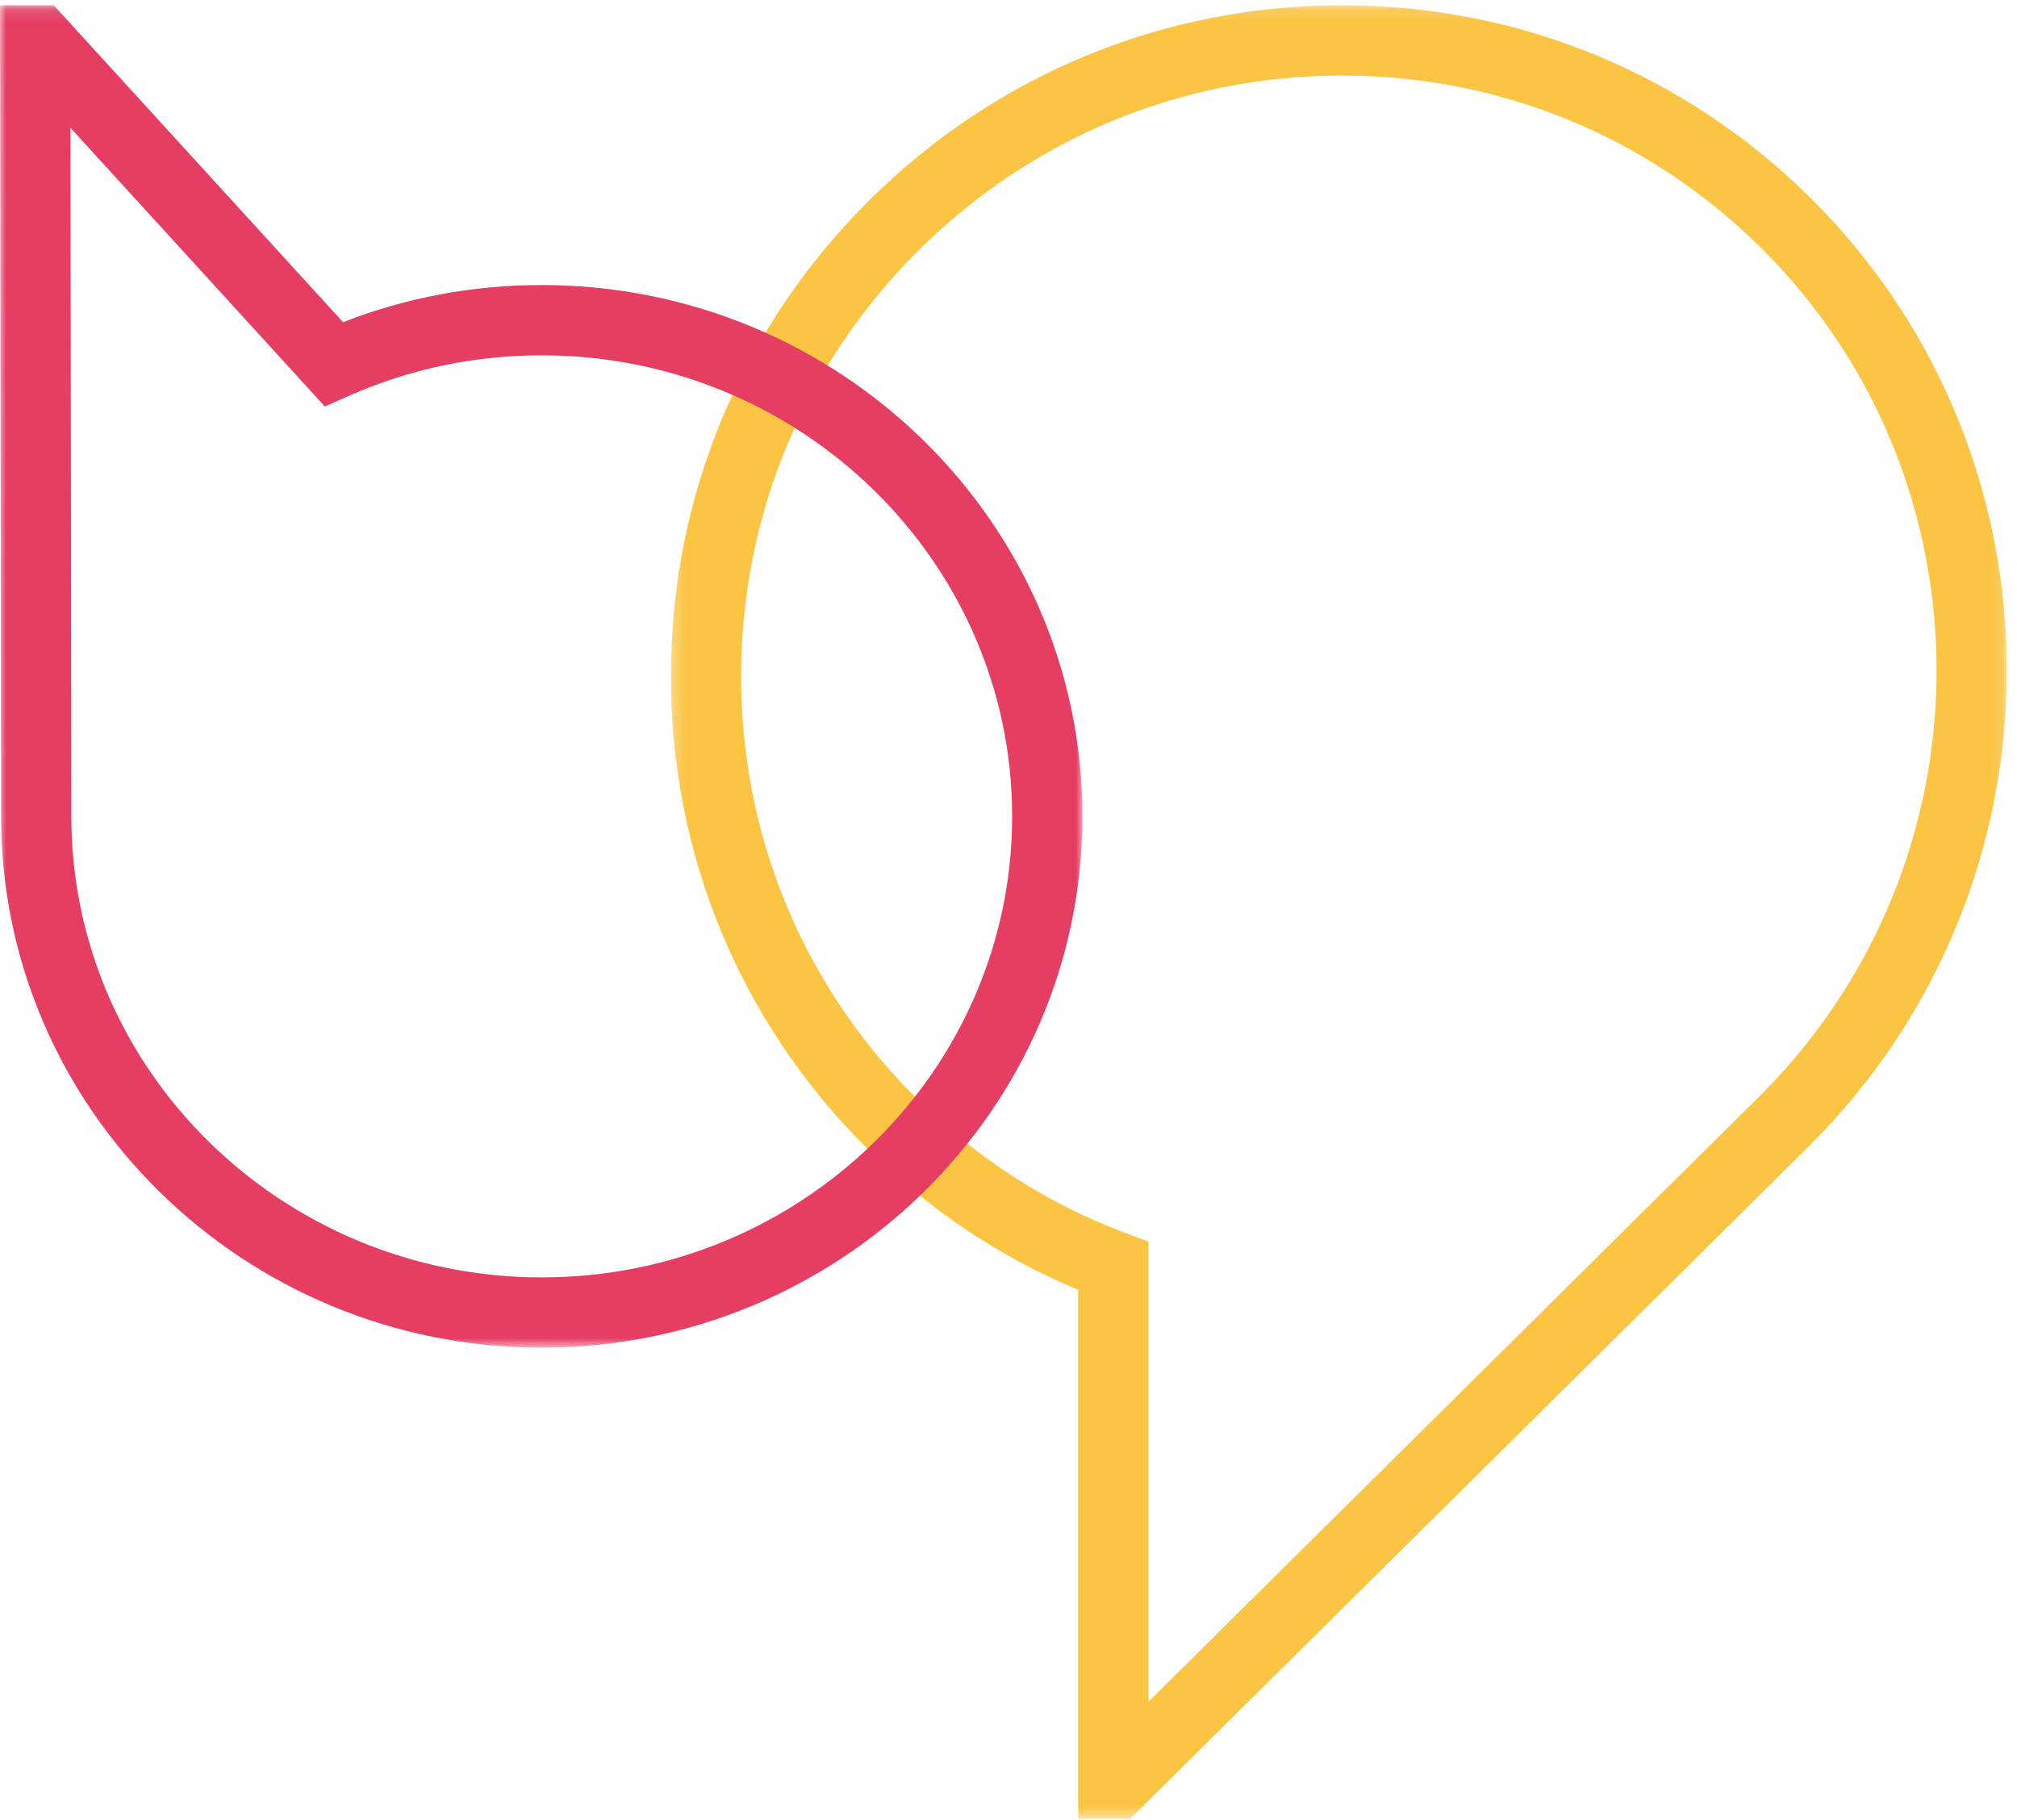 <?xml version="1.0" encoding="UTF-8"?>
<svg width="164px" height="148px" viewBox="0 0 164 148" version="1.1" xmlns="http://www.w3.org/2000/svg" xmlns:xlink="http://www.w3.org/1999/xlink">
    <!-- Generator: Sketch 52.5 (67469) - http://www.bohemiancoding.com/sketch -->
    <title>Group 2</title>
    <desc>Created with Sketch.</desc>
    <defs>
        <polygon id="path-1" points="0.259 1.126 108.887 1.126 108.887 148.571 0.259 148.571"></polygon>
        <polygon id="path-3" points="0 1.126 88.011 1.126 88.011 110.283 0 110.283"></polygon>
    </defs>
    <g id="Jantar-desktop-web" stroke="none" stroke-width="1" fill="none" fill-rule="evenodd">
        <g id="Jantar_99_Saznaj_vise_frames" transform="translate(-757, -202)">
            <g id="Group-2" transform="translate(756, 201)">
                <g id="Group-8" transform="translate(55.286, 0.303)">
                    <mask id="mask-2" fill="white">
                        <use xlink:href="#path-1"></use>
                    </mask>
                    <g id="Clip-7"></g>
                    <path d="M54.829,6.839 L54.712,6.839 C41.725,6.869 29.502,11.957 20.296,21.162 C11.091,30.369 6.003,42.591 5.973,55.578 C5.943,68.561 10.971,80.754 20.128,89.911 C25.053,94.837 30.812,98.557 37.241,100.967 L39.095,101.661 L39.095,139.069 C52.088,126.197 87.828,90.791 88.876,89.741 C107.876,70.741 107.953,39.901 89.045,20.994 C79.916,11.864 67.768,6.839 54.829,6.839 Z M37.623,148.571 L33.381,148.571 L33.381,105.582 C26.928,102.887 21.116,98.981 16.088,93.952 C5.846,83.711 0.225,70.078 0.259,55.565 C0.292,41.057 5.975,27.404 16.256,17.122 C26.538,6.839 40.191,1.159 54.698,1.125 L54.829,1.125 C69.295,1.125 82.876,6.744 93.085,16.954 C114.221,38.088 114.145,72.554 92.916,93.782 C91.636,95.062 40.629,145.594 38.458,147.744 L37.623,148.571 Z" id="Fill-6" fill="#FBC442" mask="url(#mask-2)"></path>
                </g>
                <rect id="Rectangle" fill-rule="nonzero" x="0" y="0" width="165" height="150"></rect>
                <g id="Group-11" transform="translate(1, 0.303)">
                    <mask id="mask-4" fill="white">
                        <use xlink:href="#path-3"></use>
                    </mask>
                    <g id="Clip-10"></g>
                    <path d="M5.728,11.089 C5.75,27.352 5.801,65.953 5.801,67.079 C5.801,87.75 22.96,104.569 44.05,104.569 C65.138,104.569 82.297,87.75 82.297,67.079 C82.297,46.407 65.138,29.589 44.05,29.589 C38.565,29.589 33.265,30.707 28.295,32.915 L26.414,33.752 L5.728,11.089 Z M44.05,110.283 C19.808,110.283 0.087,90.902 0.087,67.079 C0.087,65.652 0.004,3.986 0.004,3.986 L-0,1.125 L4.37,1.125 L27.893,26.895 C33.035,24.89 38.461,23.875 44.05,23.875 C68.29,23.875 88.011,43.256 88.011,67.079 C88.011,90.902 68.29,110.283 44.05,110.283 Z" id="Fill-9" fill="#E63D62" mask="url(#mask-4)"></path>
                </g>
            </g>
        </g>
    </g>
</svg>
